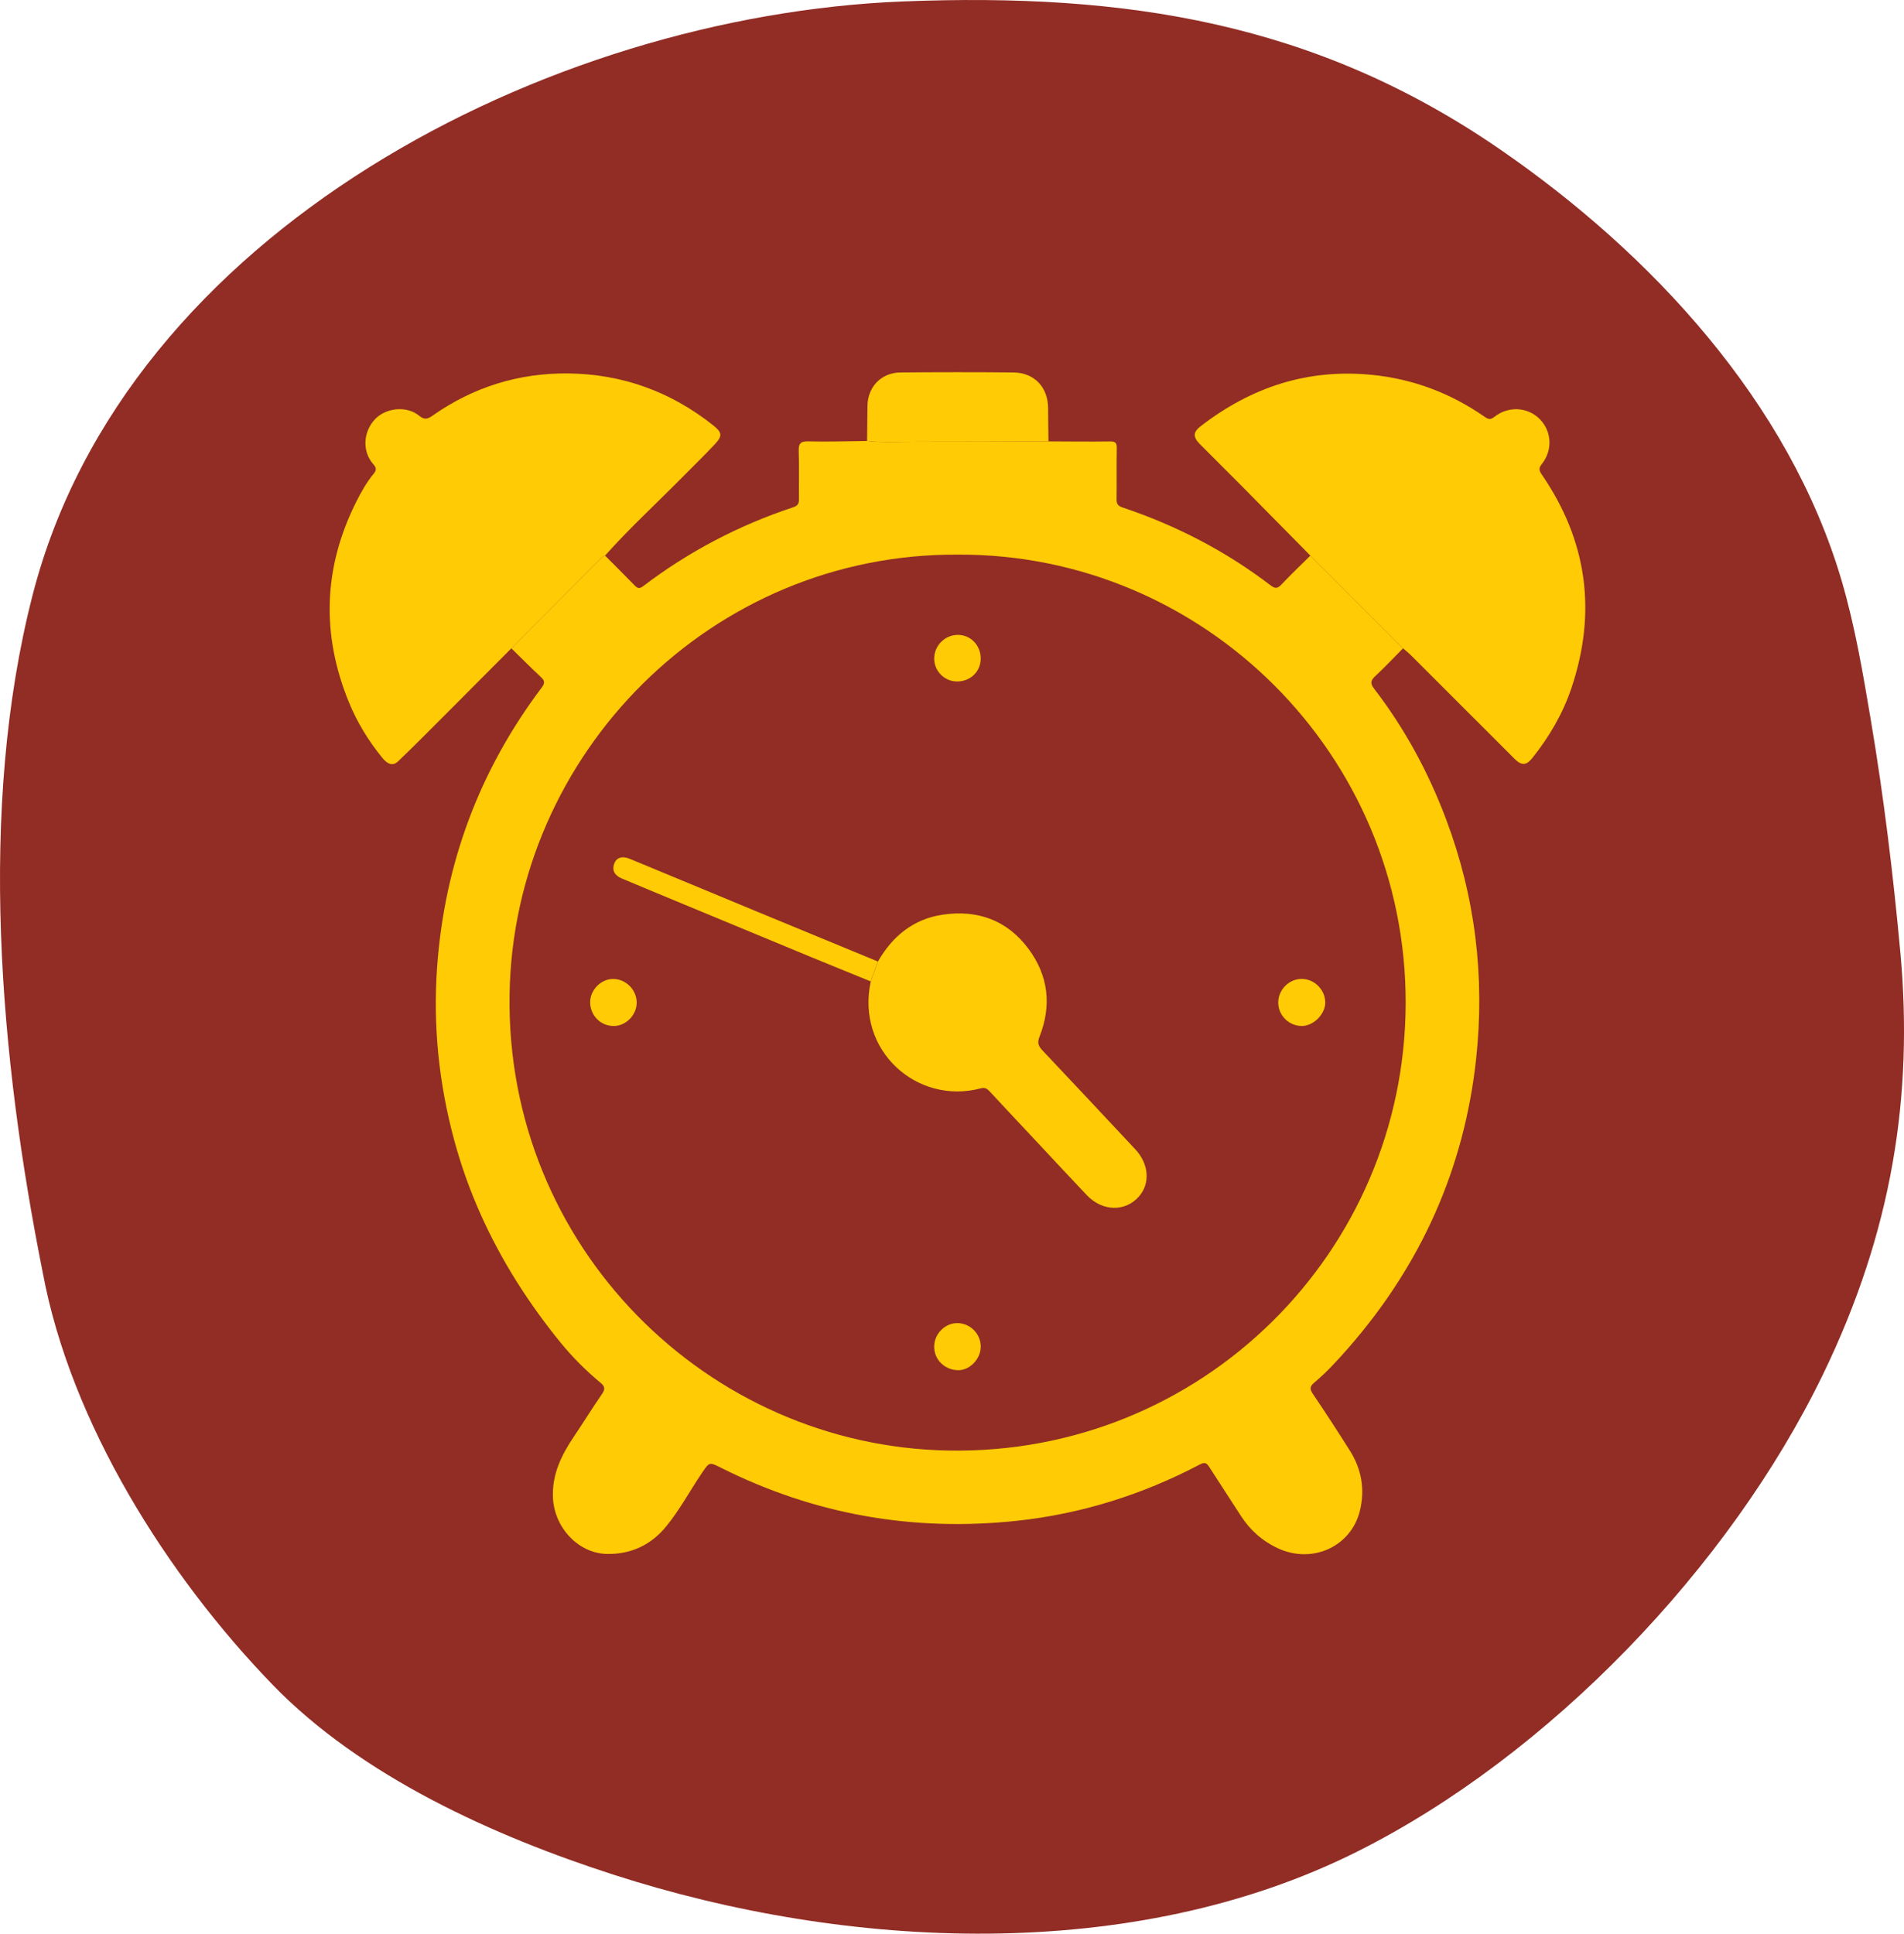 <svg xmlns="http://www.w3.org/2000/svg" id="Layer_2" viewBox="0 0 725.18 736.37"><defs><style>      .cls-1 {        fill: #ffcb05;      }      .cls-2 {        fill: #912d25;      }    </style></defs><g id="Layer_1-2" data-name="Layer_1"><path class="cls-2" d="M723.85,363.23c4.79,53.62-2.91,105.28-29.57,160.25-35.56,73.34-104.23,145.02-177.39,181.65-85.62,42.86-194.17,37.49-283.21,8.78-45.51-14.67-96.06-37.42-129.88-72.37-40.28-41.61-76.83-99.64-87.49-156.79C0,403.15-8.55,308.37,12.39,226.72,47.95,87.99,208.64,5.89,343.88.55c84.84-3.36,157.22,7.97,227.47,56.35,57.46,39.57,110.08,96.11,130.11,164.34,5.07,17.27,8.07,35.07,11.06,52.81,5.01,29.77,8.58,59.23,11.32,89.18Z"></path><g><path class="cls-1" d="M399.33,168.09c7.8.03,15.59.13,23.39.02,2.05-.03,2.67.48,2.63,2.57-.13,6.46.03,12.92-.08,19.37-.03,1.85.5,2.61,2.35,3.23,20.37,6.82,39.22,16.57,56.31,29.63,1.6,1.22,2.56,1.35,4.05-.23,3.58-3.81,7.39-7.41,11.11-11.1,11.77,11.77,23.53,23.53,35.3,35.3-3.52,3.55-6.95,7.2-10.61,10.61-1.82,1.7-1.95,2.8-.35,4.87,11.59,15.07,20.55,31.64,27.26,49.4,11.16,29.54,14.91,60.12,11.53,91.41-4.51,41.77-20.98,78.46-48.62,110.09-4.09,4.68-8.3,9.3-13.09,13.31-1.55,1.3-1.78,2.3-.55,4.12,4.85,7.18,9.57,14.45,14.2,21.78,4.43,7.01,5.74,14.69,3.82,22.73-3.29,13.72-18.07,20.48-31.15,14.45-6.03-2.78-10.76-6.98-14.33-12.57-3.94-6.18-8.02-12.28-11.96-18.47-1.01-1.59-1.74-1.87-3.61-.89-21.86,11.49-45.09,18.79-69.64,21.42-39.44,4.22-77.05-2.35-112.59-20.15-4.55-2.28-4.48-2.29-7.3,1.85-4.62,6.8-8.48,14.13-13.71,20.49-5.76,7.01-13.32,10.58-22.47,10.43-10.83-.18-19.97-9.88-20.6-21.12-.51-9.27,3.35-16.78,8.29-24.07,3.49-5.15,6.74-10.47,10.28-15.59,1.23-1.78,1.4-2.84-.4-4.34-5.54-4.6-10.75-9.81-15.19-15.25-5.94-7.27-11.53-14.99-16.6-23.02-10.64-16.86-18.76-34.82-23.96-54.01-5.86-21.6-8.16-43.64-6.56-66.03,2.82-39.37,16.05-74.87,39.77-106.41,1.3-1.73,1.32-2.64-.24-4.09-3.83-3.56-7.5-7.29-11.24-10.94,11.52-11.56,23.03-23.12,34.56-34.67.29-.29.74-.43,1.12-.64,3.77,3.79,7.57,7.55,11.29,11.38,1.09,1.13,1.81,1.33,3.23.25,17.39-13.22,36.5-23.21,57.23-30.07,1.77-.59,2.12-1.51,2.1-3.15-.07-6.01.12-12.03-.09-18.04-.1-2.9.51-3.96,3.7-3.87,7.45.2,14.9-.07,22.36-.15,6.43.72,12.88.28,19.32.29,16.59.03,33.17-.08,49.76-.13ZM365.15,211.21c-94.08-.73-169.62,75.87-171.07,167.47-1.52,95.87,75.18,172.13,167.28,173.71,96.35,1.66,173.7-75.48,174.02-170.11.32-95.02-76.99-171.37-170.22-171.07Z"></path><path class="cls-1" d="M534.38,246.88c-11.77-11.77-23.53-23.53-35.3-35.3-8.59-8.71-17.17-17.44-25.78-26.13-5.41-5.46-10.87-10.86-16.29-16.32-2.7-2.72-2.66-4.54.34-6.86,19.12-14.74,40.47-21.89,64.83-19.55,15.87,1.52,30.17,6.92,43.18,15.94,1.46,1.01,2.28,1.3,3.82.08,5.32-4.22,12.72-3.75,17.26.85,4.59,4.64,5.02,11.87.74,17.2-1.28,1.59-.9,2.54.02,3.89,17.34,25.24,21.07,52.39,11.3,81.38-3.29,9.75-8.43,18.51-14.83,26.54-2.35,2.95-4.14,3.04-6.85.34-13.24-13.22-26.47-26.46-39.71-39.68-.86-.85-1.82-1.59-2.74-2.39Z"></path><path class="cls-1" d="M230.44,211.58c-.38.21-.83.34-1.12.64-11.53,11.55-23.04,23.11-34.56,34.67-7.75,7.79-15.5,15.58-23.26,23.35-6.6,6.6-13.15,13.25-19.89,19.7-2.22,2.13-4.31.7-5.94-1.28-5.31-6.48-9.67-13.61-12.82-21.33-10.51-25.74-9.71-51.17,2.77-76.11,1.88-3.76,3.94-7.46,6.63-10.73,1.04-1.26,1.31-2.16,0-3.63-4.37-4.89-4-12.38.62-17.25,4.14-4.36,12.07-5.17,16.76-1.3,2.07,1.71,3.32,1.24,5.13-.03,15.53-10.91,32.87-16.3,51.79-16.07,20.52.26,38.91,6.93,55.02,19.71,3.48,2.76,3.67,4.06.72,7.22-3.94,4.21-8.09,8.23-12.14,12.33-9.9,10.03-20.3,19.58-29.71,30.11Z"></path><path class="cls-1" d="M399.33,168.09c-16.59.05-33.17.16-49.76.13-6.44-.01-12.89.43-19.32-.29.05-4.45.1-8.9.15-13.35.07-7.22,5.24-12.68,12.55-12.74,14.36-.13,28.71-.15,43.07,0,7.99.09,13.17,5.7,13.18,13.67,0,4.19.08,8.38.13,12.58Z"></path><path class="cls-1" d="M334.38,366.16c5.55-9.72,13.63-16.25,24.79-17.86,13.17-1.9,24.43,2.09,32.56,13.04,7.63,10.29,8.86,21.62,4.19,33.45-.94,2.38-.38,3.61,1.1,5.19,11.82,12.54,23.62,25.1,35.38,37.69,5.19,5.55,5.74,12.91,1.48,17.86-5.21,6.04-13.97,5.9-19.96-.41-5.98-6.29-11.88-12.66-17.81-18.99-6.39-6.82-12.8-13.63-19.15-20.48-.99-1.07-1.8-1.62-3.42-1.19-24.13,6.42-47.6-14.26-41.9-40.69.92-2.53,1.83-5.06,2.75-7.58Z"></path><path class="cls-1" d="M334.38,366.16c-.92,2.53-1.83,5.06-2.75,7.58-7.88-3.22-15.78-6.41-23.65-9.66-19.52-8.07-39.03-16.17-58.55-24.27-4.19-1.74-8.38-3.51-12.57-5.26-2.46-1.03-3.84-2.73-2.98-5.47.78-2.49,3.04-3.26,6-2.03,15.86,6.55,31.69,13.17,47.54,19.73,15.64,6.48,31.3,12.92,46.95,19.38Z"></path><path class="cls-1" d="M486.84,381.93c-.06-4.88,3.92-9.03,8.74-9.14,4.95-.11,9.19,4.08,9.17,9.05-.02,4.37-4.45,8.81-8.83,8.87-4.87.07-9.02-3.95-9.08-8.79Z"></path><path class="cls-1" d="M364.89,241.77c4.84.03,8.66,4.03,8.64,9.05-.03,4.94-3.92,8.7-9.01,8.69-4.76,0-8.67-3.88-8.71-8.65-.04-4.98,4.1-9.13,9.09-9.09Z"></path><path class="cls-1" d="M355.8,512.75c.04-4.86,4.19-8.98,8.94-8.89,4.88.1,8.81,4.12,8.79,9-.02,4.67-4.16,8.98-8.59,8.93-5.16-.06-9.18-4.03-9.14-9.04Z"></path><path class="cls-1" d="M242.5,381.8c0,4.68-3.98,8.81-8.59,8.91-5.03.1-9.08-3.88-9.14-8.99-.05-4.6,3.99-8.82,8.55-8.92,4.93-.11,9.17,4.05,9.18,9Z"></path></g></g></svg>